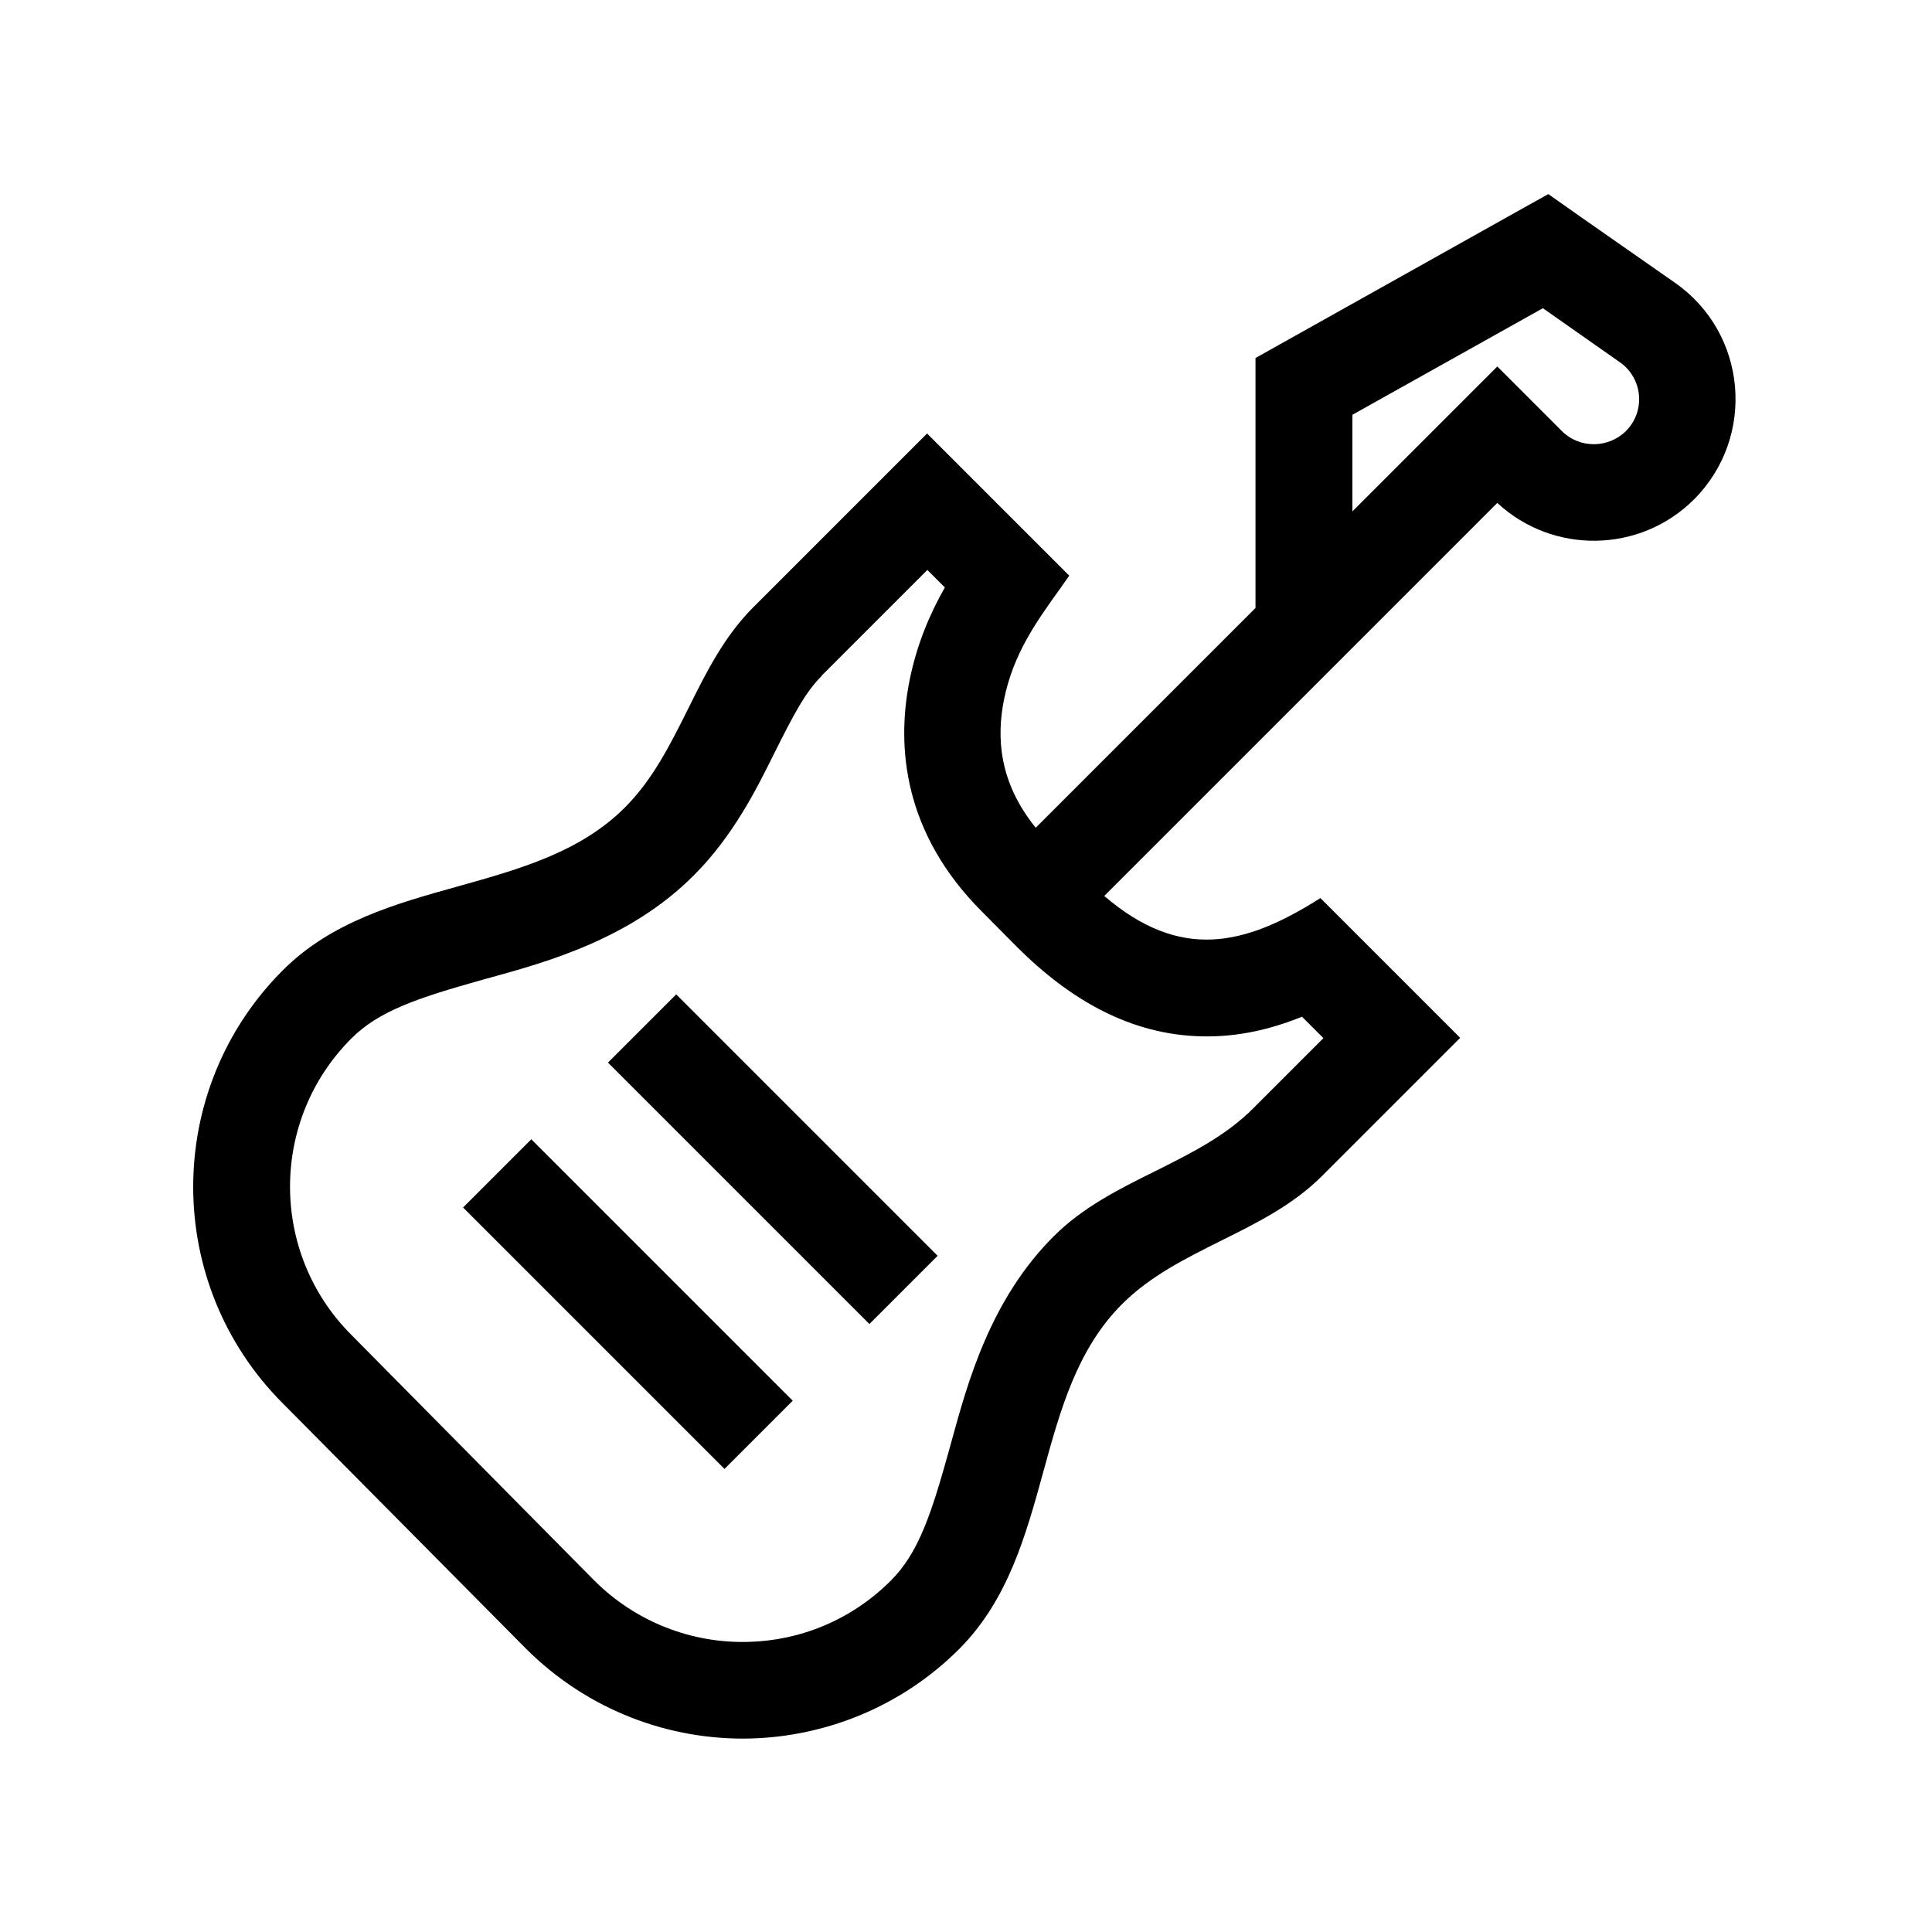 <svg xmlns="http://www.w3.org/2000/svg" viewBox="0 0 640 640"><!--! Font Awesome Pro 7.1.0 by @fontawesome - https://fontawesome.com License - https://fontawesome.com/license (Commercial License) Copyright 2025 Fonticons, Inc. --><path fill="currentColor" d="M512.9 64.3C514.1 65.2 528.1 75 554.9 93.7C578.8 110.4 581.8 144.7 561.2 165.4C543.3 183.3 514.4 183.7 496 166.6C465 197.6 421.6 241 365.8 296.8C390.9 318.3 412.2 313.5 437.4 297.5L483.7 343.8L438 389.5C428.4 399.1 416.4 405.1 404.5 411C392.7 416.9 381 422.7 371.7 432C356.8 446.9 351.2 467.1 345.6 487.6C339.8 508.7 333.9 530 317.8 546.2C298.7 565.3 273.7 575.2 248.7 575.9C221.9 576.6 194.7 566.6 174.2 546.1L93.7 464.9C54.1 425.3 54.1 361 93.7 321.4C109.7 305.4 130.9 299.4 151.8 293.6C172.1 287.9 192.2 282.3 207 267.5C216.3 258.2 222.1 246.5 228 234.7C233.9 222.8 239.9 210.8 249.5 201.2L307.1 143.6L354.2 190.7C353.3 192 352.4 193.2 351.6 194.4C343.1 206.2 335.7 216.6 332.6 231.7C330.1 244.1 330.8 259 343.1 274.2L415.9 201.4L415.9 118.6L424.1 114L504.1 69.2L512.9 64.3zM448 169.4C476.7 140.7 492.7 124.7 496 121.4C503.7 129.1 510.9 136.3 517.4 142.8C523.2 148.6 532.7 148.6 538.6 142.8C545.2 136.2 544.2 125.3 536.6 120L511.1 102.1L448 137.4L448 169.4zM224 329.4L235.3 340.7L299.3 404.7L310.6 416L288 438.6L276.7 427.3L212.7 363.3L201.4 352L224 329.4zM176 377.4L187.3 388.7L251.3 452.7L262.6 464L240 486.6L228.7 475.3L164.7 411.3L153.4 400L176 377.4zM272.2 223.9C266.7 229.4 262.9 236.7 256.1 250.3C250.7 261.2 242.8 277.1 229.7 290.1C208.8 311 181.4 318.6 162.6 323.8C161.6 324.1 160.6 324.3 159.7 324.6C137.9 330.7 125.4 335 116.4 344C89.3 371.1 89.3 415.1 116.4 442.2L196.8 523.5C210.8 537.5 229.4 544.4 247.8 543.9C265 543.5 282 536.7 295.1 523.6C304.2 514.5 308.4 502 314.5 480C314.8 479 315 478.1 315.3 477.1C320.5 458.2 328 430.5 349.1 409.5C358.7 399.9 370.7 393.9 382.6 388C394.4 382.1 406.1 376.3 415.3 367L438.4 343.9L431.3 336.8C421.2 340.9 410.1 343.6 398.1 343.3C374.7 342.8 354.7 331.4 337.1 313.9L325.3 302C299.3 276 296.9 247.4 301.3 225.4C303.7 213.4 308.1 203.2 313 194.6L307.2 188.8L272.2 223.8z"/></svg>